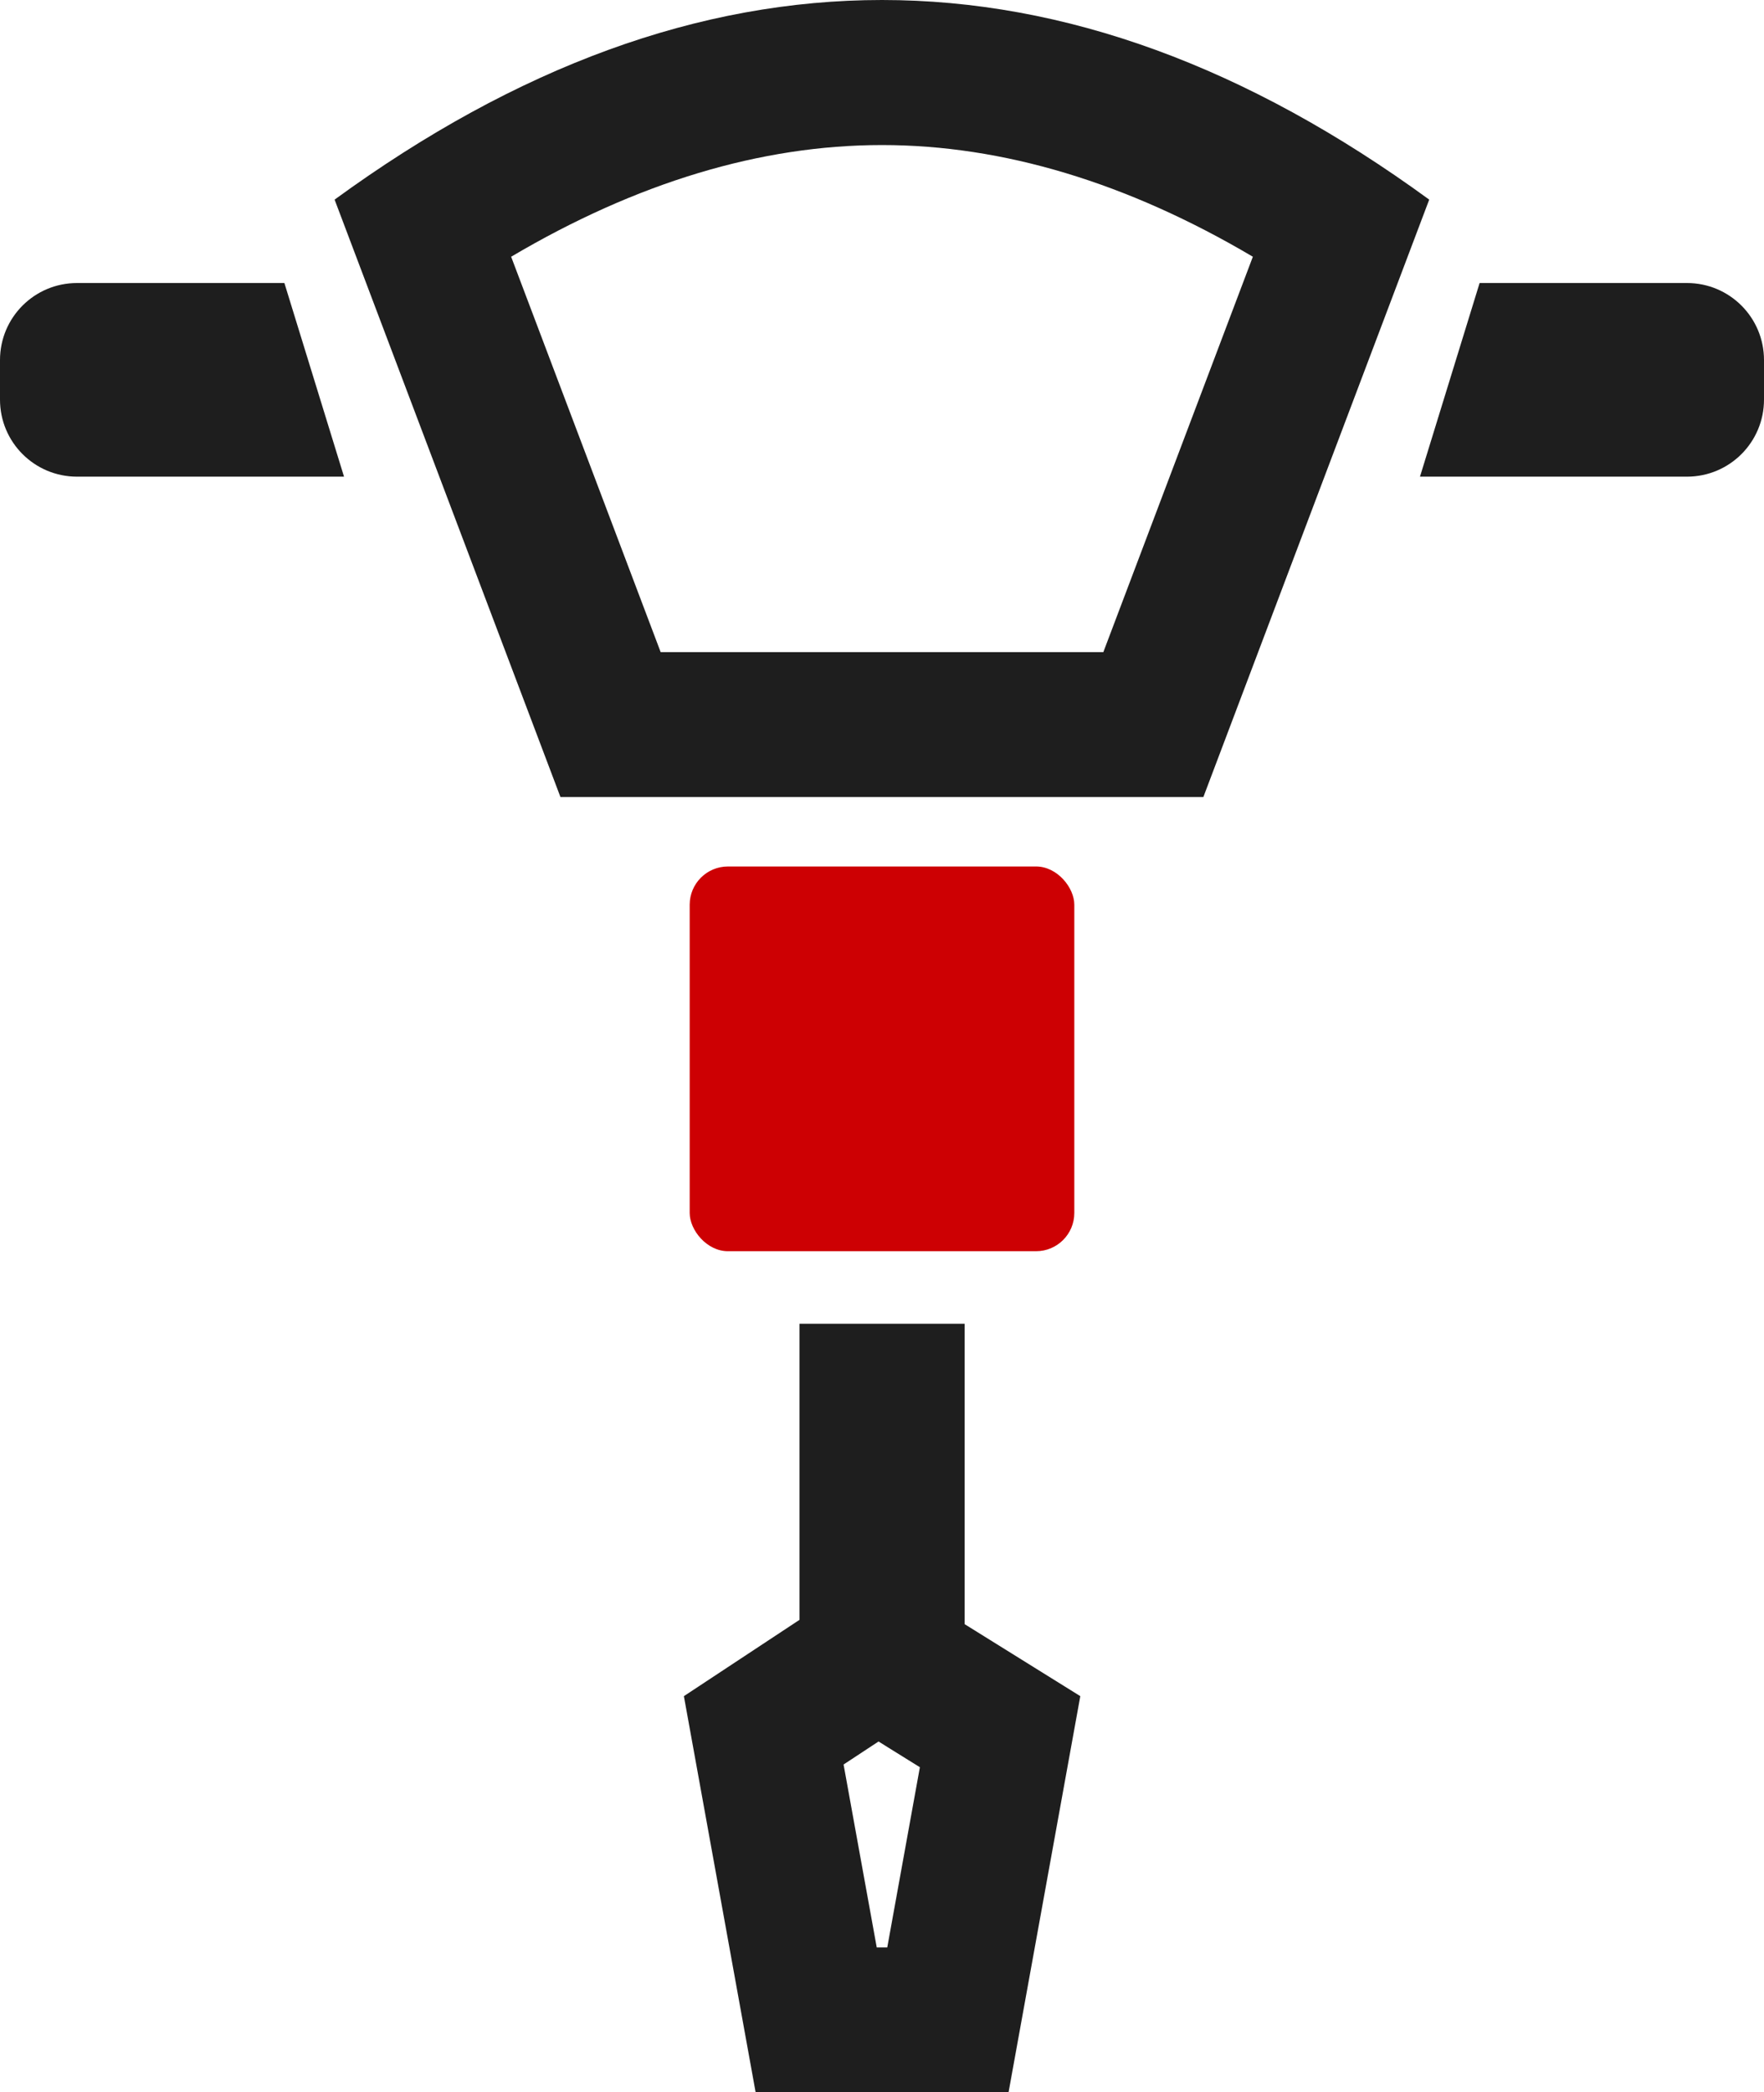 <?xml version="1.0" encoding="UTF-8"?>
<svg id="Layer_2" xmlns="http://www.w3.org/2000/svg" viewBox="0 0 97.32 115.4">
  <defs>
    <style>
      .cls-1 {
        fill: #1e1e1e;
      }

      .cls-2 {
        fill: #cd0003;
      }
    </style>
  </defs>
  <g id="Layer_7">
    <g>
      <path class="cls-1" d="M15.69,15.61H4.25c-2.35,0-4.25,1.9-4.25,4.25v2.18c0,2.35,1.9,4.25,4.25,4.25h14.73l-3.29-10.68h0Z"/>
      <path class="cls-1" d="M93.07,15.61h-11.44l-3.29,10.68h14.73c2.35,0,4.25-1.9,4.25-4.25v-2.18c0-2.35-1.9-4.25-4.25-4.25h0Z"/>
      <path class="cls-1" d="M48.66,8c6.67,0,13.54,2.07,20.46,6.16l-8.25,21.81h-24.42l-8.25-21.81c6.92-4.09,13.78-6.16,20.46-6.16M48.66,0c-10.07,0-20.13,3.67-30.2,11.01l12.46,32.95h35.47l12.46-32.95C68.79,3.67,58.73,0,48.66,0h0Z"/>
      <path class="cls-1" d="M48.47,96.05l.51.32,1.77,1.1-1.8,9.94h-.58l-1.83-10.09,1.93-1.27M53.21,73.01h-9.1v16.33l-6.38,4.21,3.96,21.86h13.95l3.96-21.86-6.38-3.97v-16.57h0Z"/>
      <rect class="cls-2" x="38.05" y="47.79" width="21.22" height="21.22" rx="2.11" ry="2.11"/>
    </g>
  </g>
</svg>